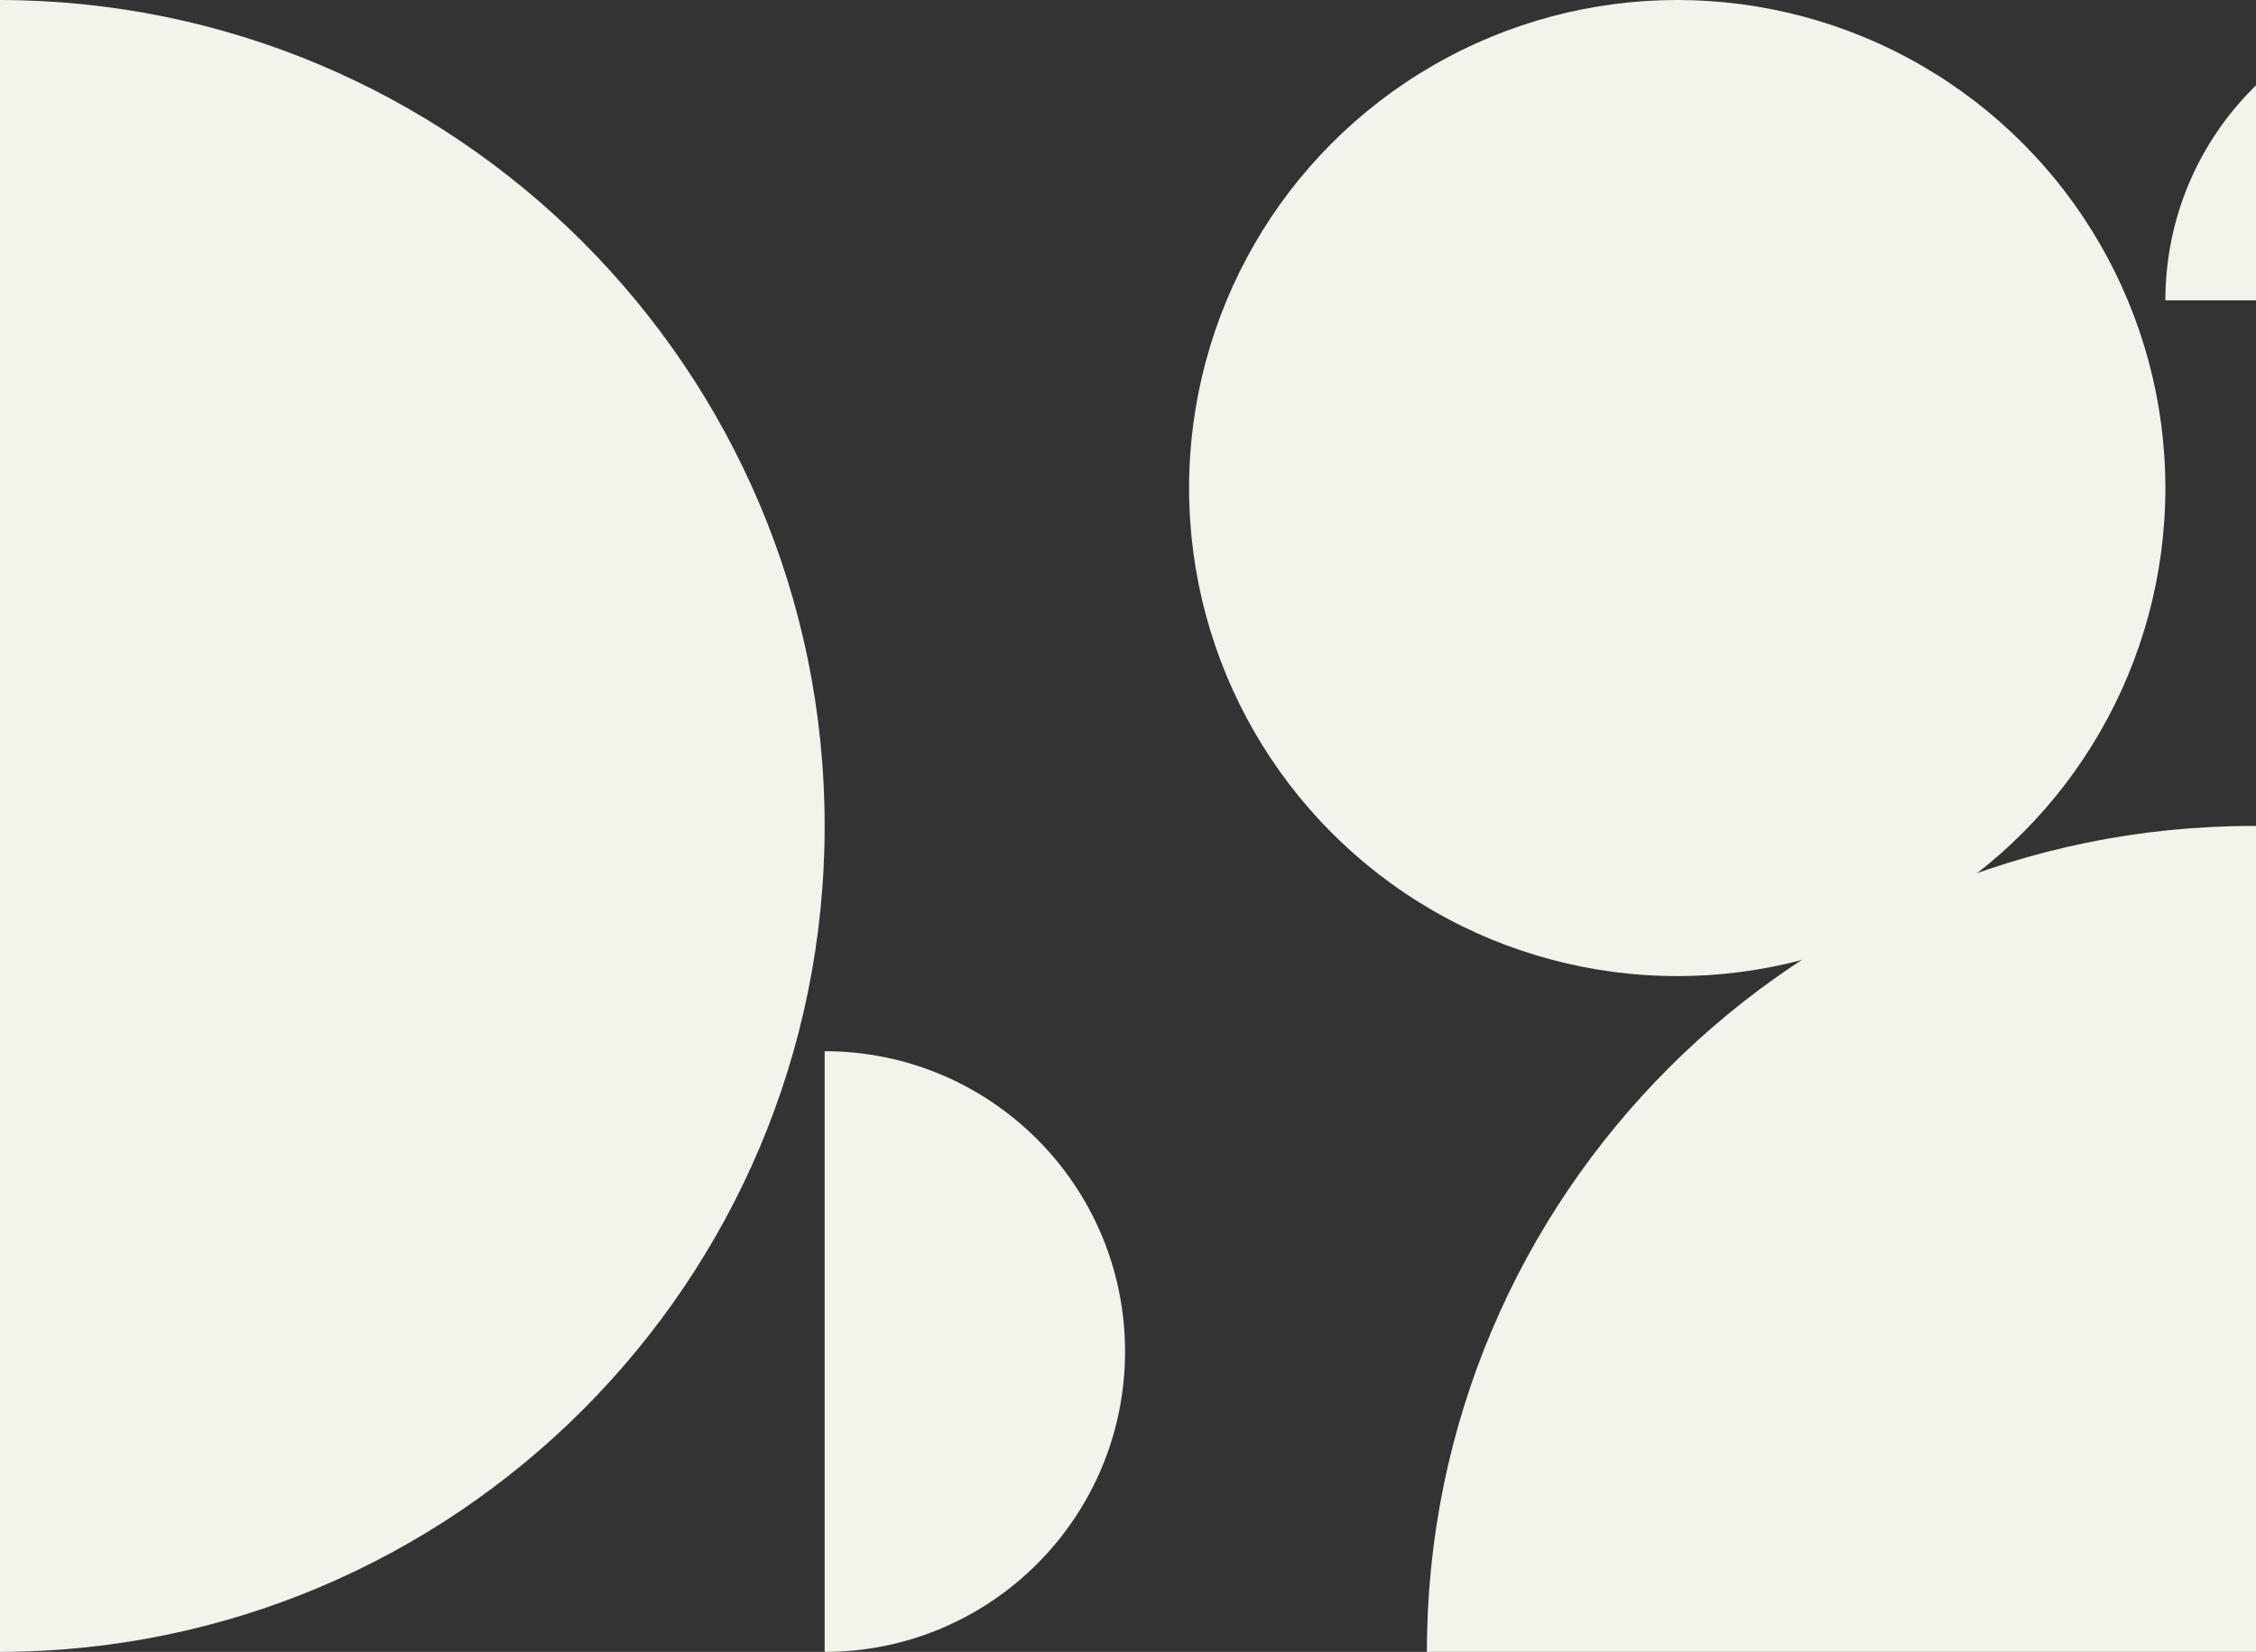 <svg width="680" height="498" viewBox="0 0 680 498" fill="none" xmlns="http://www.w3.org/2000/svg">
<rect x="0" y="0" width="680" height="498" fill="#333333" stroke="none"/>
<g clip-path="url(#clip0_5707_24276)">
<g clip-path="url(#clip1_5707_24276)">
<path d="M430.088 498C430.088 360.483 541.571 249 679.088 249C816.605 249 928.088 360.483 928.088 498L430.088 498Z" fill="#F3F3EB"/>
</g>
<g clip-path="url(#clip2_5707_24276)">
<path d="M-0.434 -2.17683e-05C137.083 -9.74616e-06 248.566 111.483 248.566 249C248.566 386.517 137.083 498 -0.434 498L-0.434 -2.17683e-05Z" fill="#F3F3EB"/>
</g>
<g clip-path="url(#clip3_5707_24276)">
<path d="M248.566 316.909C298.572 316.909 339.111 357.448 339.111 407.455C339.111 457.461 298.572 498 248.566 498L248.566 316.909Z" fill="#F3F3EB"/>
</g>
<g clip-path="url(#clip4_5707_24276)">
<path d="M652.683 90.546C652.683 40.539 693.222 1.67606e-06 743.228 1.07974e-06C793.234 4.83426e-07 833.773 40.539 833.773 90.546L652.683 90.546Z" fill="#F3F3EB"/>
</g>
<circle cx="505.547" cy="147.136" r="147.136" fill="#F3F3EB"/>
</g>
<defs>
<clipPath id="clip0_5707_24276">
<rect width="928.091" height="498" fill="white"/>
</clipPath>
<clipPath id="clip1_5707_24276">
<rect width="249" height="498" fill="white" transform="translate(928.088 249) rotate(90)"/>
</clipPath>
<clipPath id="clip2_5707_24276">
<rect width="249" height="498" fill="white" transform="translate(248.566 498) rotate(-180)"/>
</clipPath>
<clipPath id="clip3_5707_24276">
<rect width="90.546" height="181.091" fill="white" transform="translate(339.111 498) rotate(-180)"/>
</clipPath>
<clipPath id="clip4_5707_24276">
<rect width="90.546" height="181.091" fill="white" transform="translate(833.773) rotate(90)"/>
</clipPath>
</defs>
</svg>
